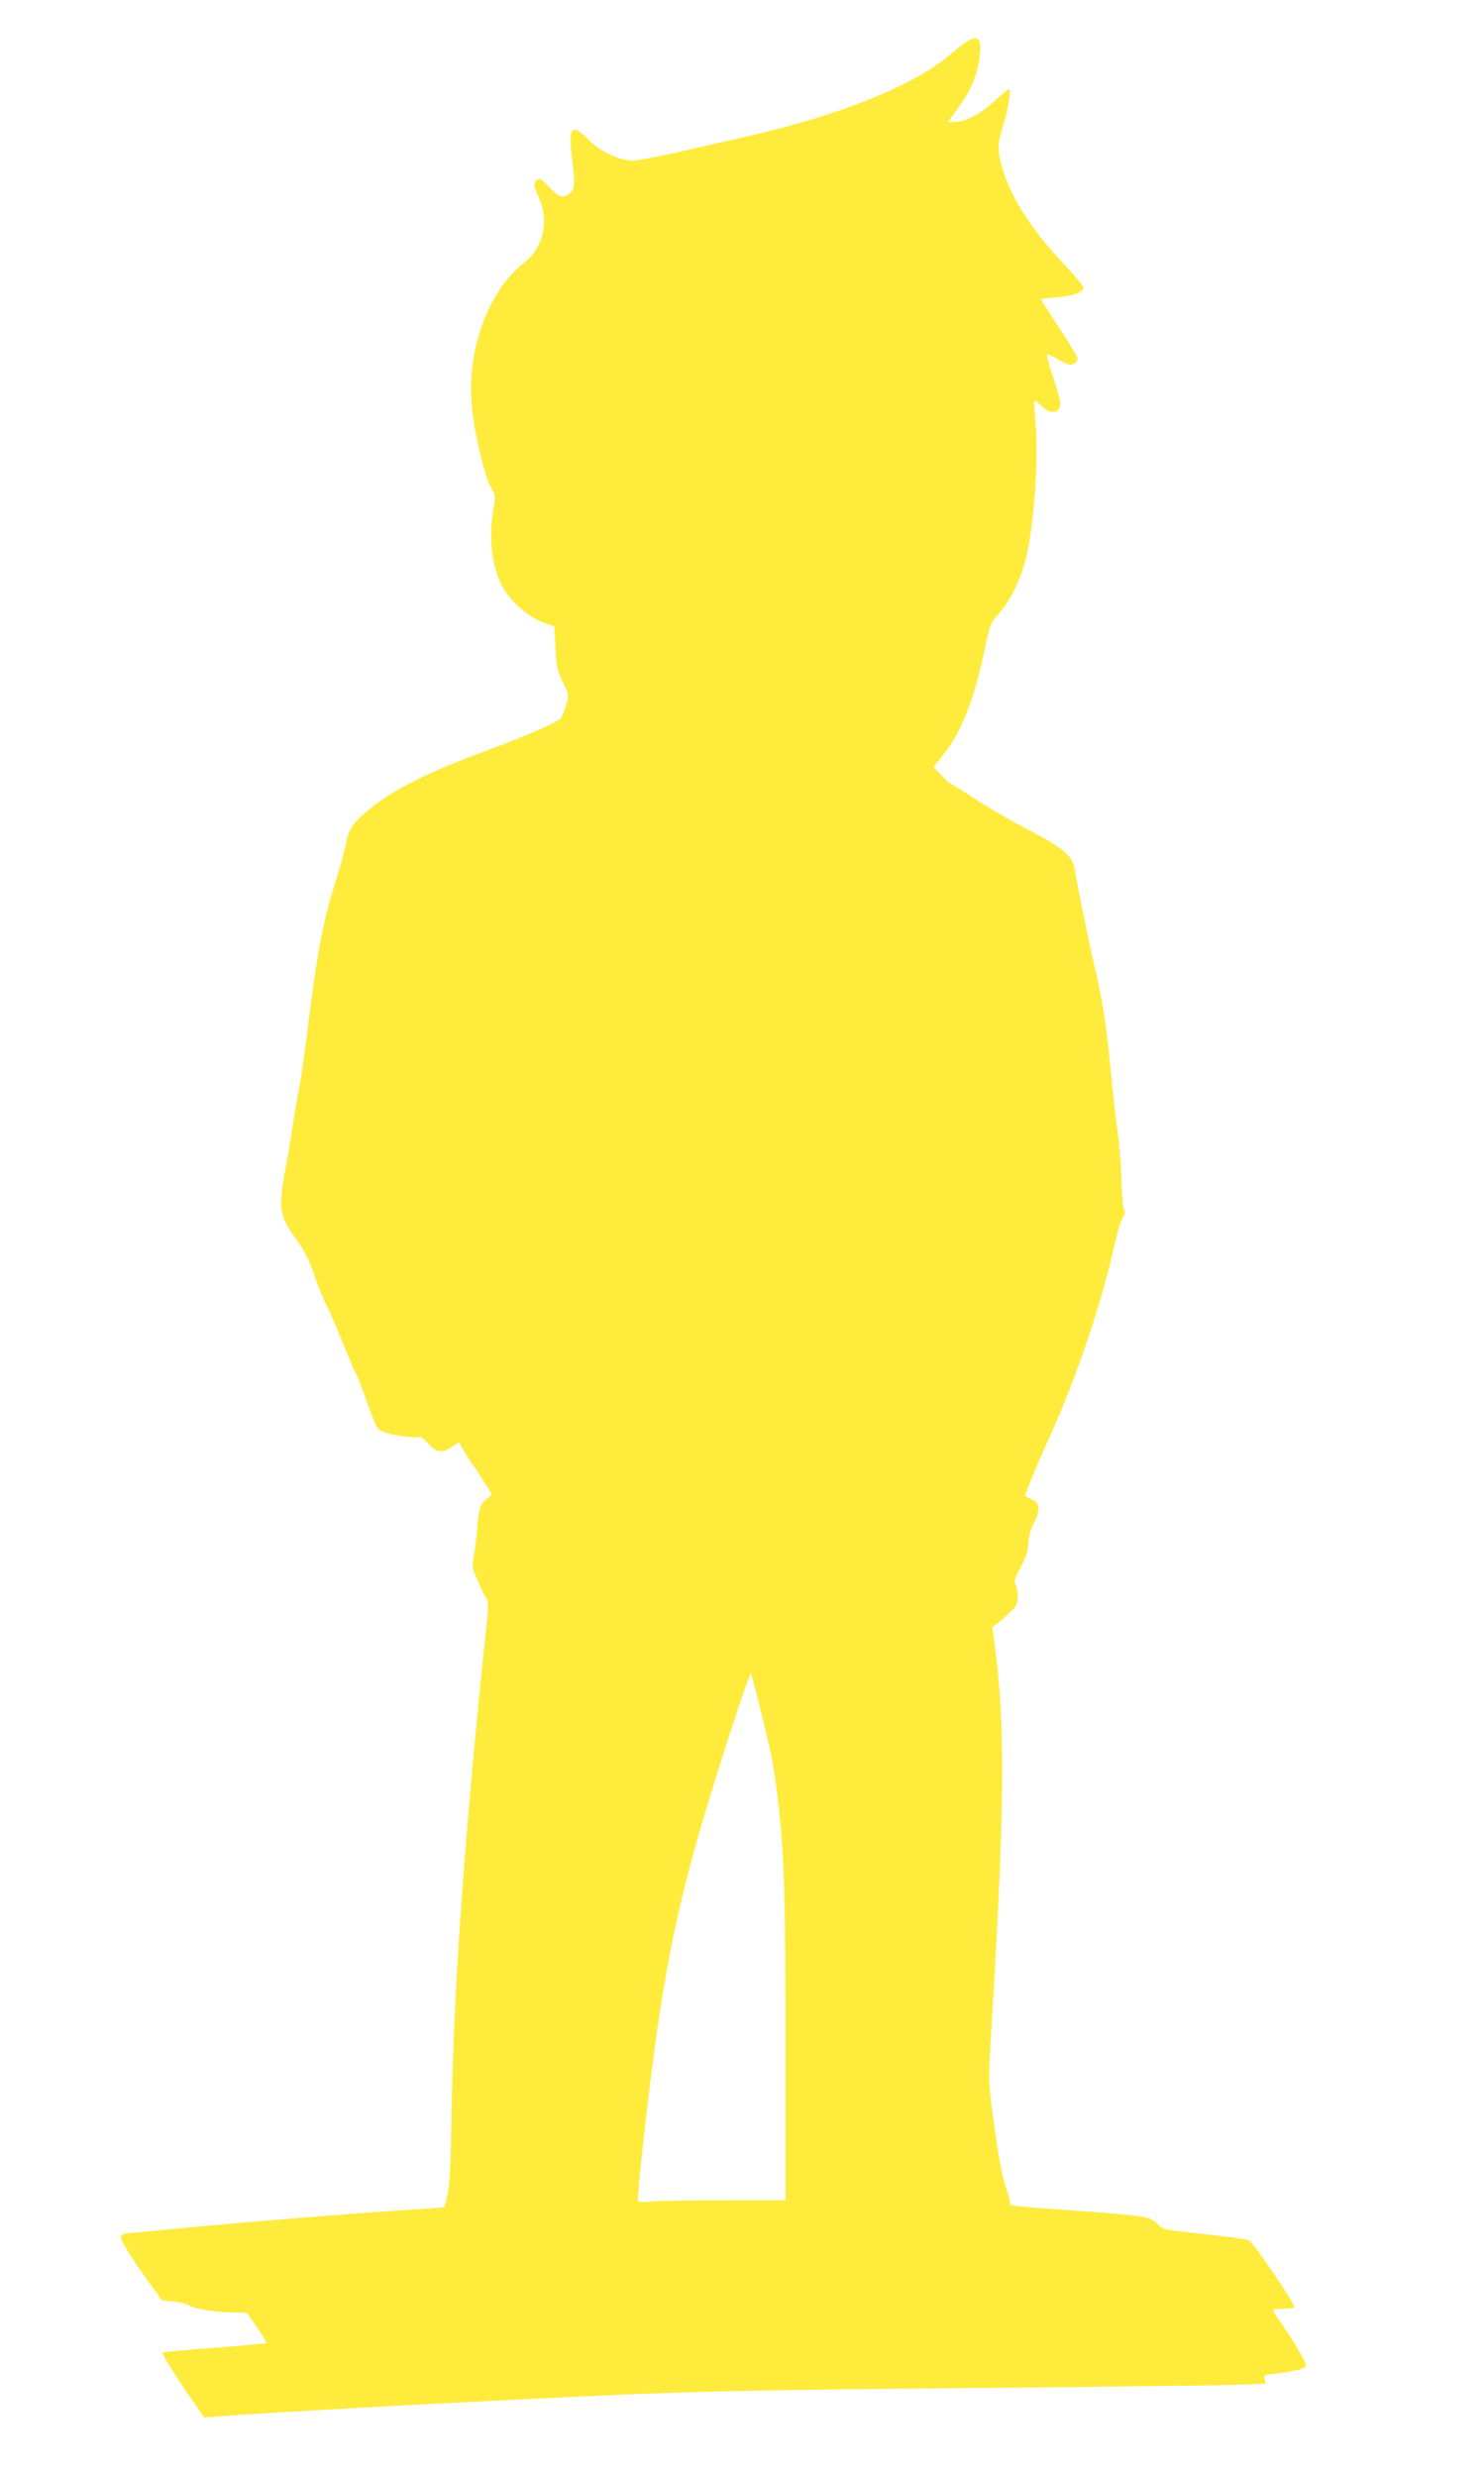 <?xml version="1.0" standalone="no"?>
<!DOCTYPE svg PUBLIC "-//W3C//DTD SVG 20010904//EN"
 "http://www.w3.org/TR/2001/REC-SVG-20010904/DTD/svg10.dtd">
<svg version="1.0" xmlns="http://www.w3.org/2000/svg"
 width="767pt" height="1280pt" viewBox="0 0 767 1280"
 preserveAspectRatio="xMidYMid meet">
<g transform="translate(0,1280) scale(0.1,-0.1)"
fill="#ffeb3b" stroke="none">
<path d="M4921 12526 c-186 -164 -577 -322 -1081 -436 -102 -23 -262 -59 -357
-81 -95 -21 -190 -39 -213 -39 -68 0 -168 47 -227 107 -89 91 -107 70 -86
-100 17 -131 14 -160 -21 -183 -30 -19 -52 -9 -107 49 -32 33 -41 38 -54 27
-20 -17 -19 -29 10 -92 54 -116 24 -258 -71 -331 -194 -151 -306 -463 -274
-762 14 -133 66 -349 97 -403 23 -41 24 -47 14 -106 -28 -158 -8 -316 52 -419
41 -69 134 -149 202 -173 l60 -21 6 -111 c5 -99 10 -119 38 -177 32 -65 32
-65 17 -118 -8 -28 -21 -59 -28 -69 -16 -20 -184 -93 -363 -159 -330 -120
-521 -217 -650 -331 -64 -56 -84 -89 -96 -154 -6 -32 -26 -107 -45 -168 -79
-252 -104 -383 -164 -871 -10 -82 -25 -184 -33 -225 -9 -41 -23 -124 -32 -184
-9 -61 -25 -155 -35 -210 -42 -221 -38 -264 39 -373 61 -86 75 -114 112 -221
17 -48 44 -113 60 -144 16 -31 51 -114 79 -183 28 -70 59 -144 70 -164 10 -21
32 -75 48 -122 55 -153 59 -162 83 -174 32 -17 163 -38 187 -31 13 5 29 -5 55
-34 42 -48 72 -51 125 -15 36 24 37 25 44 5 4 -11 41 -70 83 -131 41 -61 75
-115 75 -120 0 -4 -11 -16 -24 -24 -33 -22 -43 -55 -50 -155 -4 -47 -11 -110
-17 -141 -10 -52 -9 -60 21 -130 17 -40 37 -80 44 -89 12 -13 11 -43 -5 -190
-107 -1017 -165 -1835 -175 -2464 -4 -253 -9 -369 -20 -419 -8 -39 -16 -72
-17 -73 -1 -1 -117 -9 -257 -18 -274 -18 -840 -64 -1165 -96 -110 -11 -207
-20 -215 -20 -34 -1 -43 -16 -26 -47 21 -41 89 -144 152 -229 l52 -71 61 -6
c34 -4 72 -14 84 -22 26 -17 139 -34 232 -35 l60 -1 53 -76 c29 -41 51 -78 48
-80 -3 -3 -123 -14 -268 -25 -145 -11 -265 -22 -267 -24 -6 -6 51 -99 134
-220 l80 -116 80 6 c306 23 1249 74 1950 106 511 23 830 30 1945 40 641 6
1243 13 1338 16 l174 6 -6 23 c-5 21 -2 23 52 29 115 14 162 26 162 45 0 17
-78 147 -138 230 -18 24 -32 48 -32 53 0 4 25 8 55 8 30 0 55 4 55 8 0 22
-206 326 -233 343 -12 8 -58 15 -276 39 -171 19 -175 20 -200 49 -31 36 -68
42 -401 66 -374 26 -360 25 -360 44 0 10 -9 44 -20 76 -23 67 -41 165 -71 393
-21 160 -21 166 -5 430 68 1110 72 1560 20 1960 l-15 114 28 21 c16 12 45 38
66 58 31 31 37 43 37 78 0 23 -5 51 -11 62 -9 17 -4 34 27 92 28 54 38 85 39
124 1 35 11 69 30 105 34 66 30 104 -15 121 -17 6 -30 14 -30 18 0 16 56 152
126 306 139 308 268 689 337 1000 14 62 32 122 41 134 10 15 12 26 6 35 -6 6
-12 76 -14 155 -2 79 -11 194 -20 254 -9 61 -25 205 -36 320 -20 218 -42 358
-84 536 -28 118 -91 431 -102 499 -10 67 -61 110 -244 205 -85 44 -208 115
-273 158 -64 42 -120 77 -123 77 -3 0 -25 19 -48 43 l-42 43 48 60 c95 116
161 283 217 546 28 134 30 139 75 189 56 63 107 166 136 274 43 168 69 513 52
710 -5 61 -8 112 -6 114 3 3 19 -10 37 -27 49 -48 97 -39 97 17 -1 15 -18 77
-39 139 -21 61 -33 112 -28 112 5 0 34 -14 63 -31 43 -24 57 -28 74 -19 11 6
20 17 20 26 0 8 -43 80 -95 159 -52 80 -95 146 -95 148 0 2 36 7 80 10 83 7
140 27 140 51 0 8 -50 67 -110 131 -166 176 -275 351 -314 502 -22 82 -20 115
9 206 26 80 43 187 30 187 -4 0 -39 -29 -78 -65 -73 -67 -149 -105 -207 -105
l-30 0 50 69 c65 89 96 159 110 246 23 143 -11 153 -139 41z m-983 -8591 c56
-228 64 -271 87 -475 29 -261 35 -472 35 -1247 l0 -783 -315 0 c-173 0 -343
-2 -379 -6 -35 -4 -66 -3 -68 2 -3 5 5 106 18 224 87 805 152 1167 298 1680
74 259 259 830 267 822 3 -4 29 -101 57 -217z"/>
</g>
</svg>
